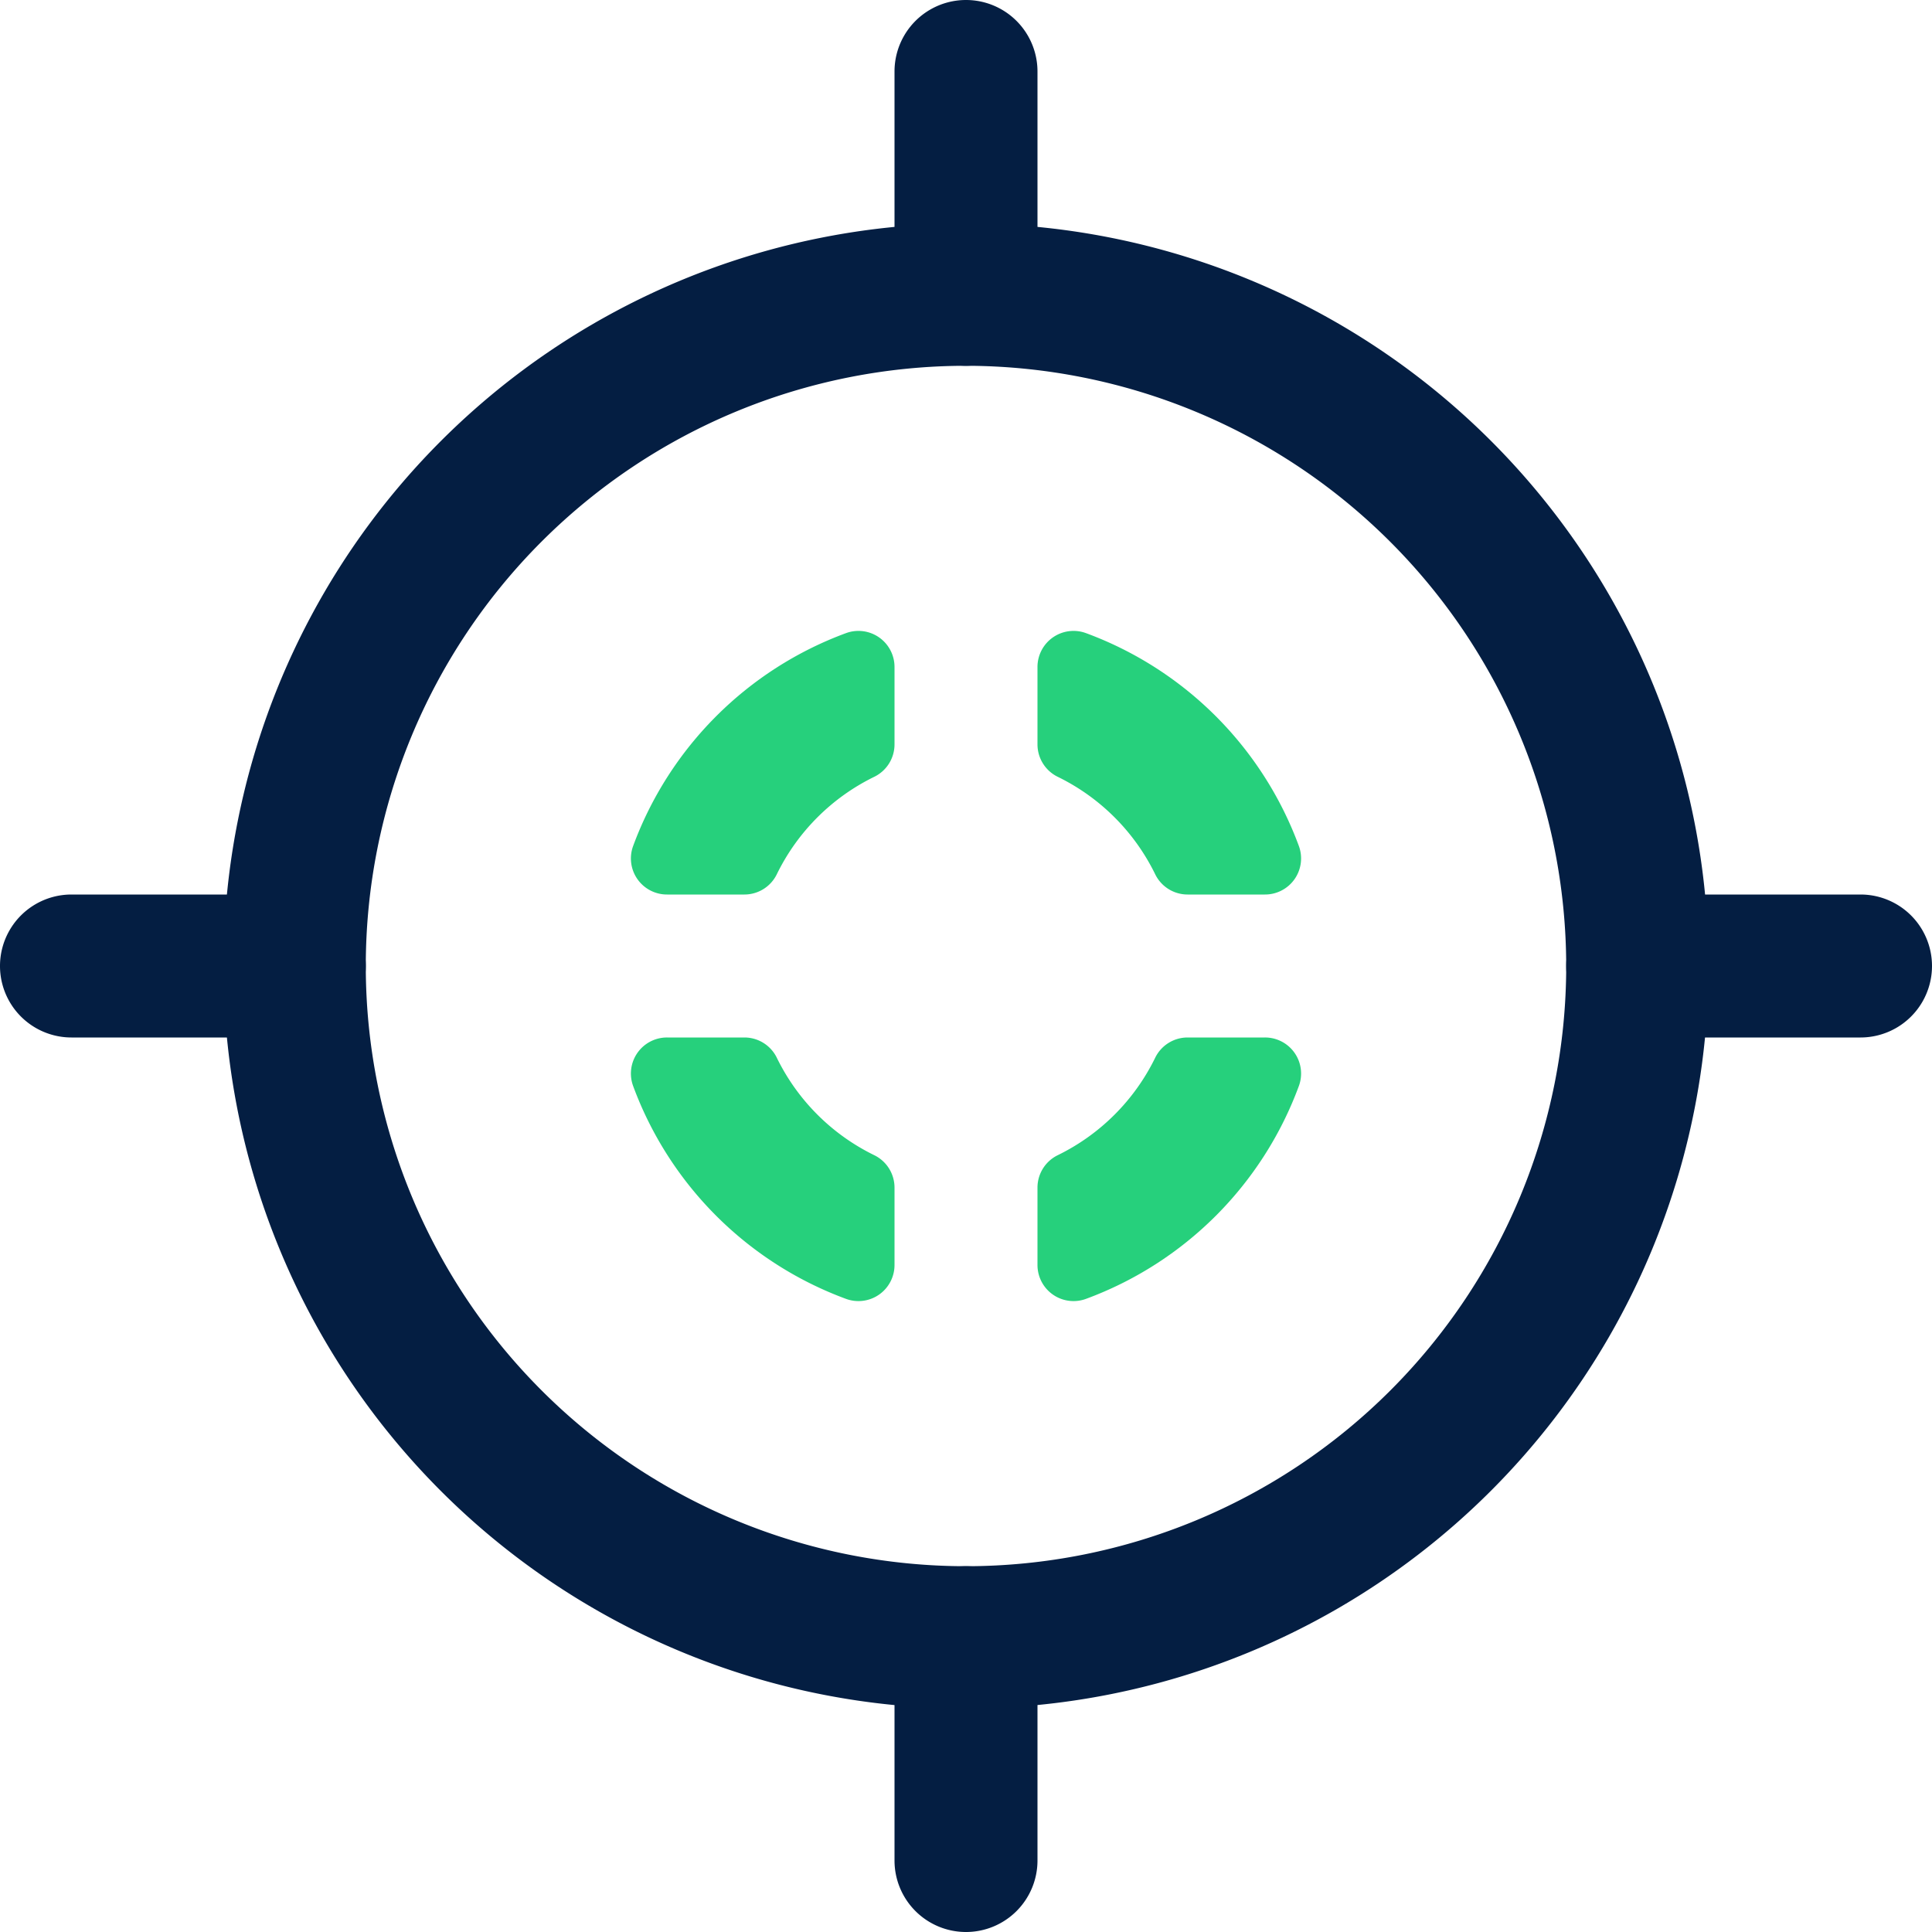 <svg xmlns="http://www.w3.org/2000/svg" viewBox="0 0 30 30"><defs><style>.cls-1{fill:#041e42;}.cls-2{fill:none;}.cls-3{fill:#26d07c;}</style></defs><g id="Calque_2" data-name="Calque 2"><g id="Calque_1-2" data-name="Calque 1"><path class="cls-1" d="M15,26.53A11.53,11.53,0,1,1,26.53,15,11.54,11.54,0,0,1,15,26.53ZM15,5.68A9.32,9.32,0,1,0,24.32,15,9.33,9.33,0,0,0,15,5.68Z"/><path class="cls-1" d="M15,5.68a1.11,1.11,0,0,1-1.11-1.11V1.11a1.11,1.11,0,0,1,2.22,0V4.57A1.11,1.11,0,0,1,15,5.68Z"/><path class="cls-1" d="M15,30a1.11,1.11,0,0,1-1.11-1.11V25.43a1.11,1.11,0,0,1,2.22,0v3.46A1.11,1.11,0,0,1,15,30Z"/><path class="cls-1" d="M4.57,16.11H1.11a1.11,1.11,0,1,1,0-2.22H4.57a1.11,1.11,0,0,1,0,2.22Z"/><path class="cls-1" d="M28.89,16.11H25.43a1.11,1.11,0,0,1,0-2.22h3.46a1.11,1.11,0,0,1,0,2.22Z"/><path class="cls-2" d="M13.89,11.93a3.28,3.28,0,0,0-2,2h2Z"/><path class="cls-2" d="M11.93,16.11a3.28,3.28,0,0,0,2,2v-2Z"/><path class="cls-3" d="M16.11,18.44v1.2a.56.56,0,0,0,.75.53,5.58,5.58,0,0,0,3.31-3.31.56.56,0,0,0-.53-.75h-1.2a.56.56,0,0,0-.5.31,3.29,3.29,0,0,1-1.52,1.52A.56.56,0,0,0,16.11,18.44Z"/><path class="cls-3" d="M13.89,11.56v-1.2a.56.56,0,0,0-.75-.53,5.58,5.58,0,0,0-3.31,3.31.56.56,0,0,0,.53.75h1.2a.56.56,0,0,0,.5-.31,3.29,3.29,0,0,1,1.52-1.52A.56.56,0,0,0,13.89,11.56Z"/><path class="cls-3" d="M18.44,13.89h1.2a.56.56,0,0,0,.53-.75,5.58,5.58,0,0,0-3.31-3.31.56.56,0,0,0-.75.53v1.2a.56.56,0,0,0,.31.5,3.29,3.29,0,0,1,1.52,1.52A.56.56,0,0,0,18.44,13.89Z"/><path class="cls-3" d="M11.56,16.11h-1.2a.56.56,0,0,0-.53.75,5.58,5.58,0,0,0,3.31,3.31.56.56,0,0,0,.75-.53v-1.2a.56.56,0,0,0-.31-.5,3.29,3.29,0,0,1-1.52-1.52A.56.56,0,0,0,11.56,16.11Z"/></g></g></svg>